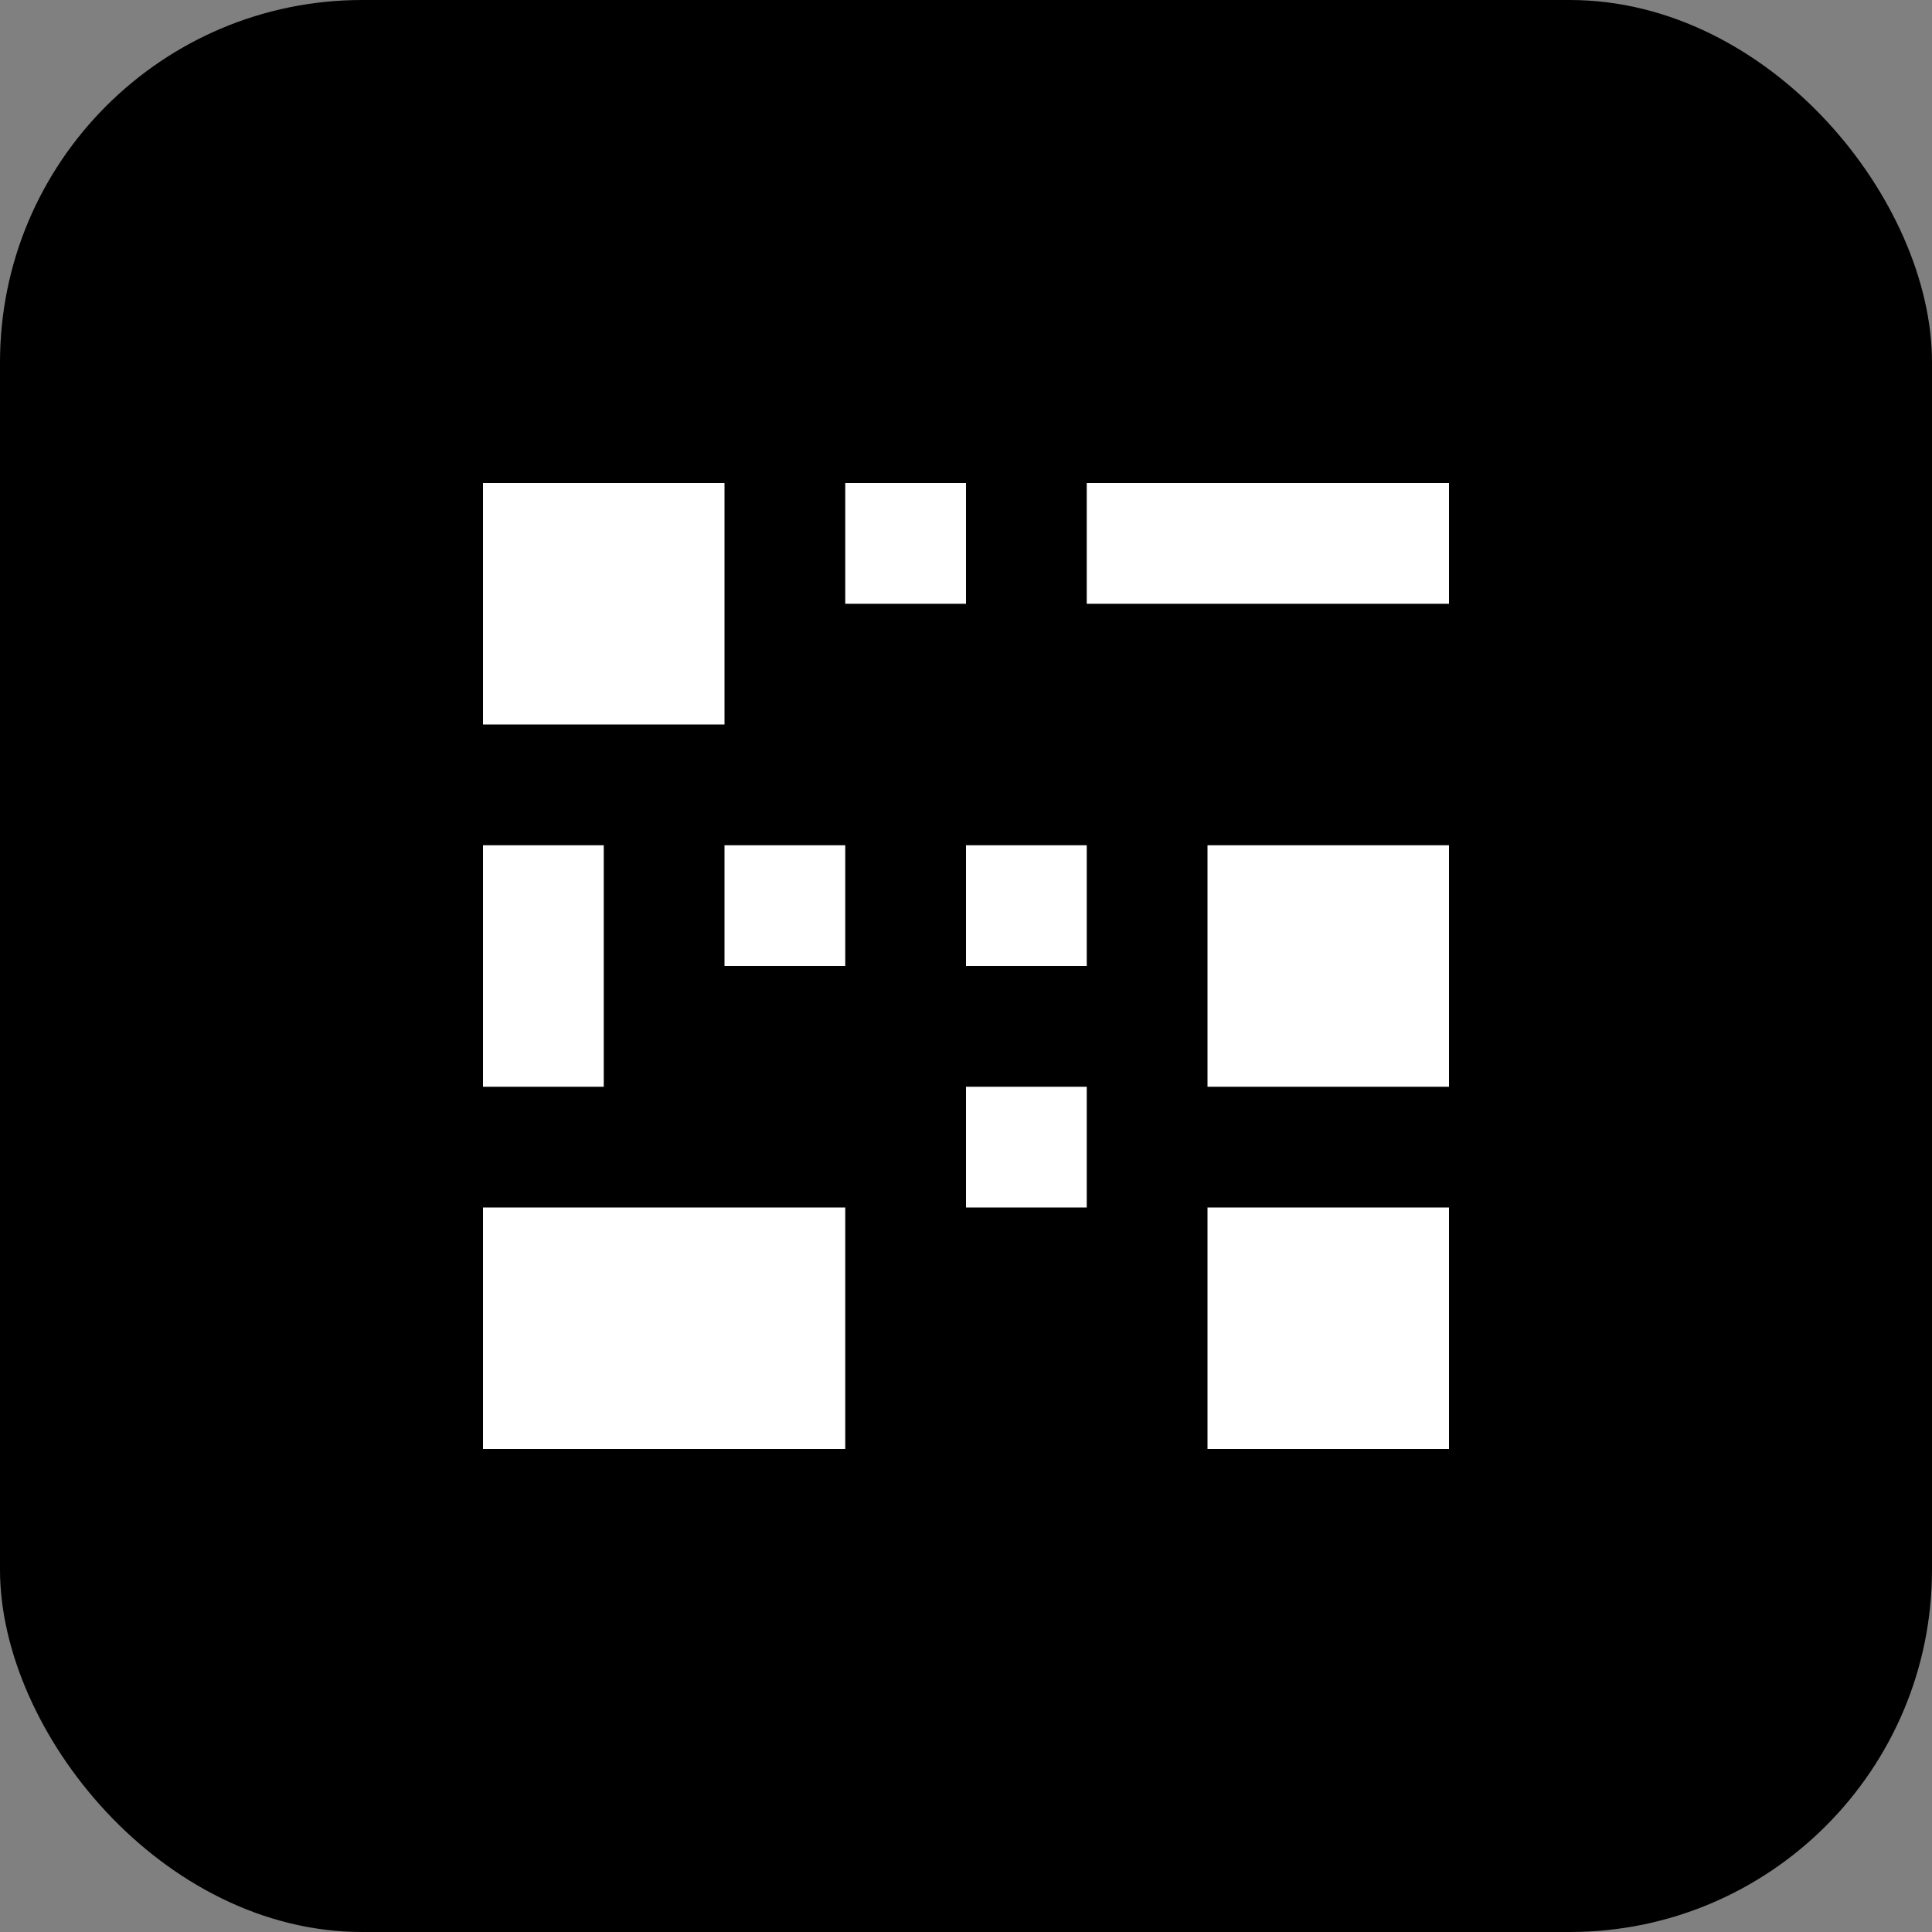 <svg xmlns="http://www.w3.org/2000/svg" width="32" height="32" viewBox="0 0 32 32">
  <rect x="0" y="0" width="32" height="32" fill="#808080" stroke="none"/>
  <rect width="32" height="32" rx="6" fill="#000"/>
  <path d="M8 8h4v4H8zM14 8h2v2h-2zM18 8h6v2h-6zM8 14h2v4H8zM12 14h2v2h-2zM16 14h2v2h-2zM20 14h4v4h-4zM8 20h6v4H8zM16 18h2v2h-2zM20 20h4v4h-4z" fill="#fff"/>
</svg>
